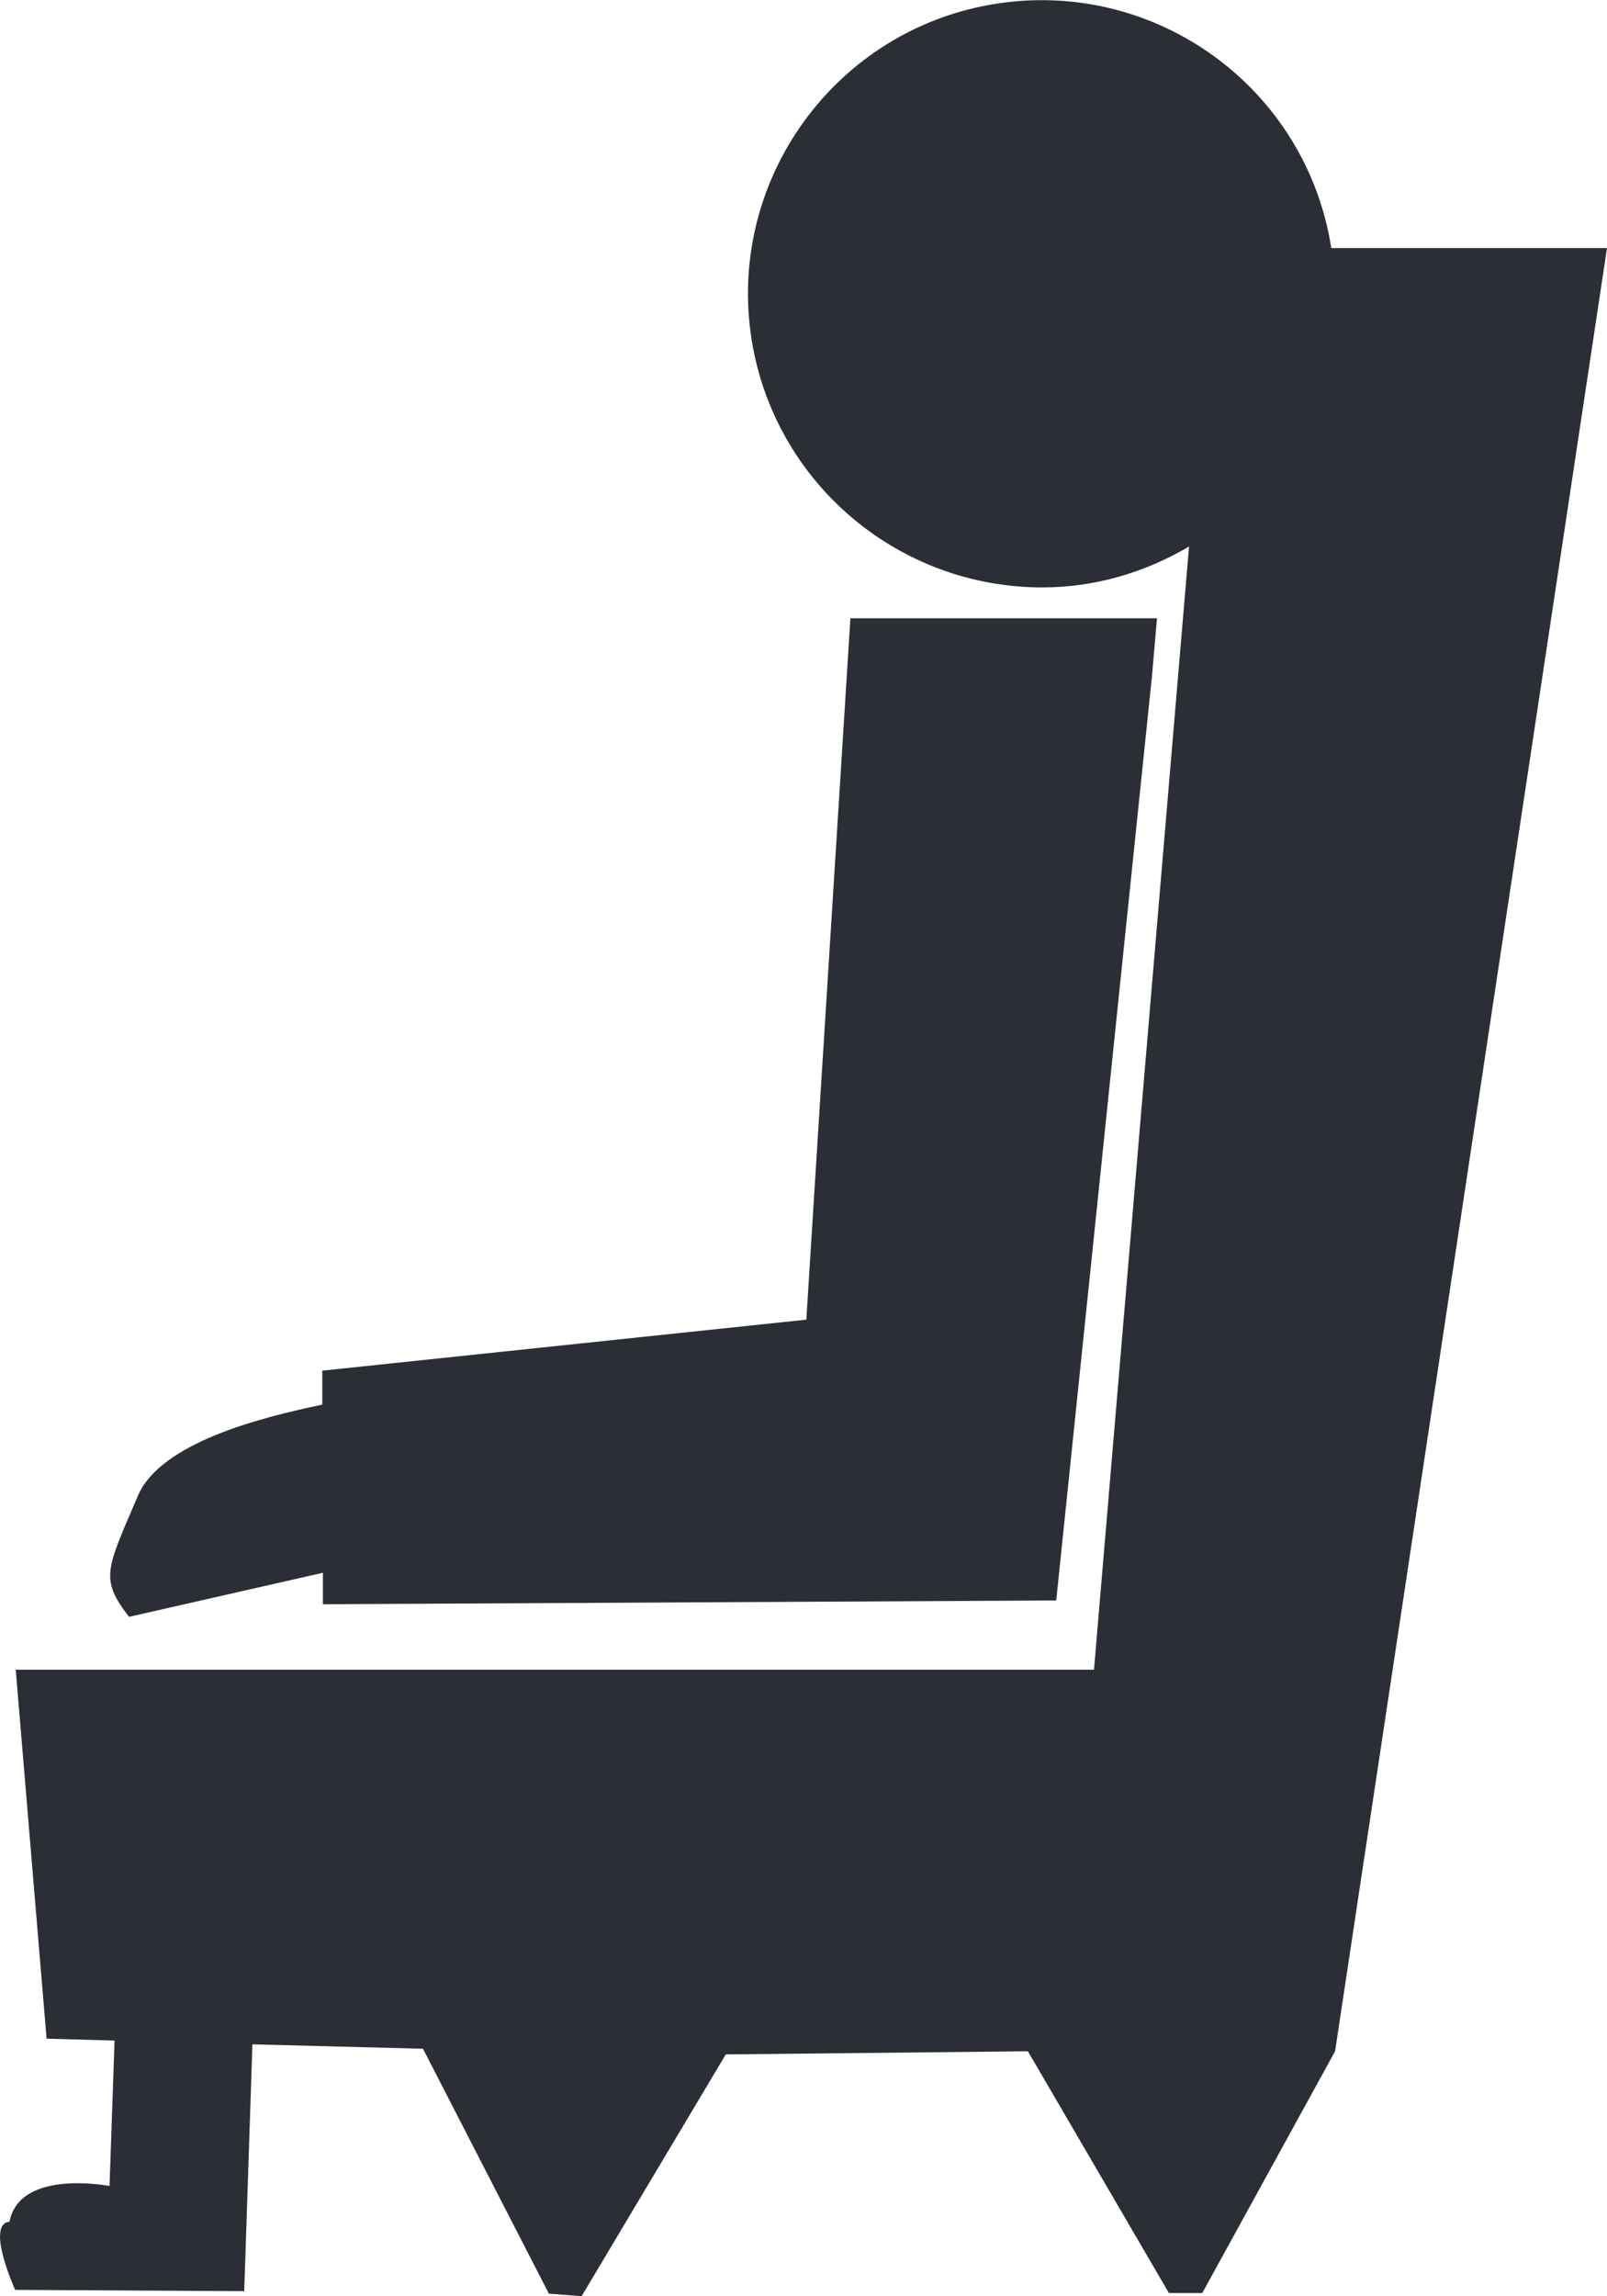 <?xml version="1.0" encoding="UTF-8"?>
<svg id="Layer_2" data-name="Layer 2" xmlns="http://www.w3.org/2000/svg" viewBox="0 0 25.53 36.47">
  <defs>
    <style>
      .cls-1 {
        fill: #2b2e34;
      }
    </style>
  </defs>
  <g id="icon-safe-stable">
    <g id="Group_712" data-name="Group 712">
      <g id="Group_710" data-name="Group 710">
        <path id="Path_615" data-name="Path 615" class="cls-1" d="M18.38,9.82h-4.87l-.7,11.14-7.69,.81v.54c-.96,.2-2.57,.6-2.93,1.45-.5,1.17-.61,1.31-.14,1.92l3.08-.7v.5l11.65-.06,1.52-14.67,.08-.92Z"/>
      </g>
      <g id="Group_711" data-name="Group 711">
        <path id="Path_616" data-name="Path 616" class="cls-1" d="M21.15,3.94C20.75,1.39,18.36-.34,15.82,.06c-2.54,.4-4.28,2.79-3.88,5.33,.36,2.27,2.32,3.94,4.62,3.94,.82,0,1.62-.23,2.33-.65l-1.51,17.84H.25l.49,5.86,1.08,.03-.08,2.31s-1.43-.28-1.59,.57c0,0-.39-.05,.09,1.08l3.64,.02,.13-3.92,2.71,.07,2,3.89,.52,.04,2.29-3.84,4.8-.05,2.24,3.84h.53l2.11-3.84L25.53,3.94h-4.38Z"/>
      </g>
    </g>
  </g>
</svg>